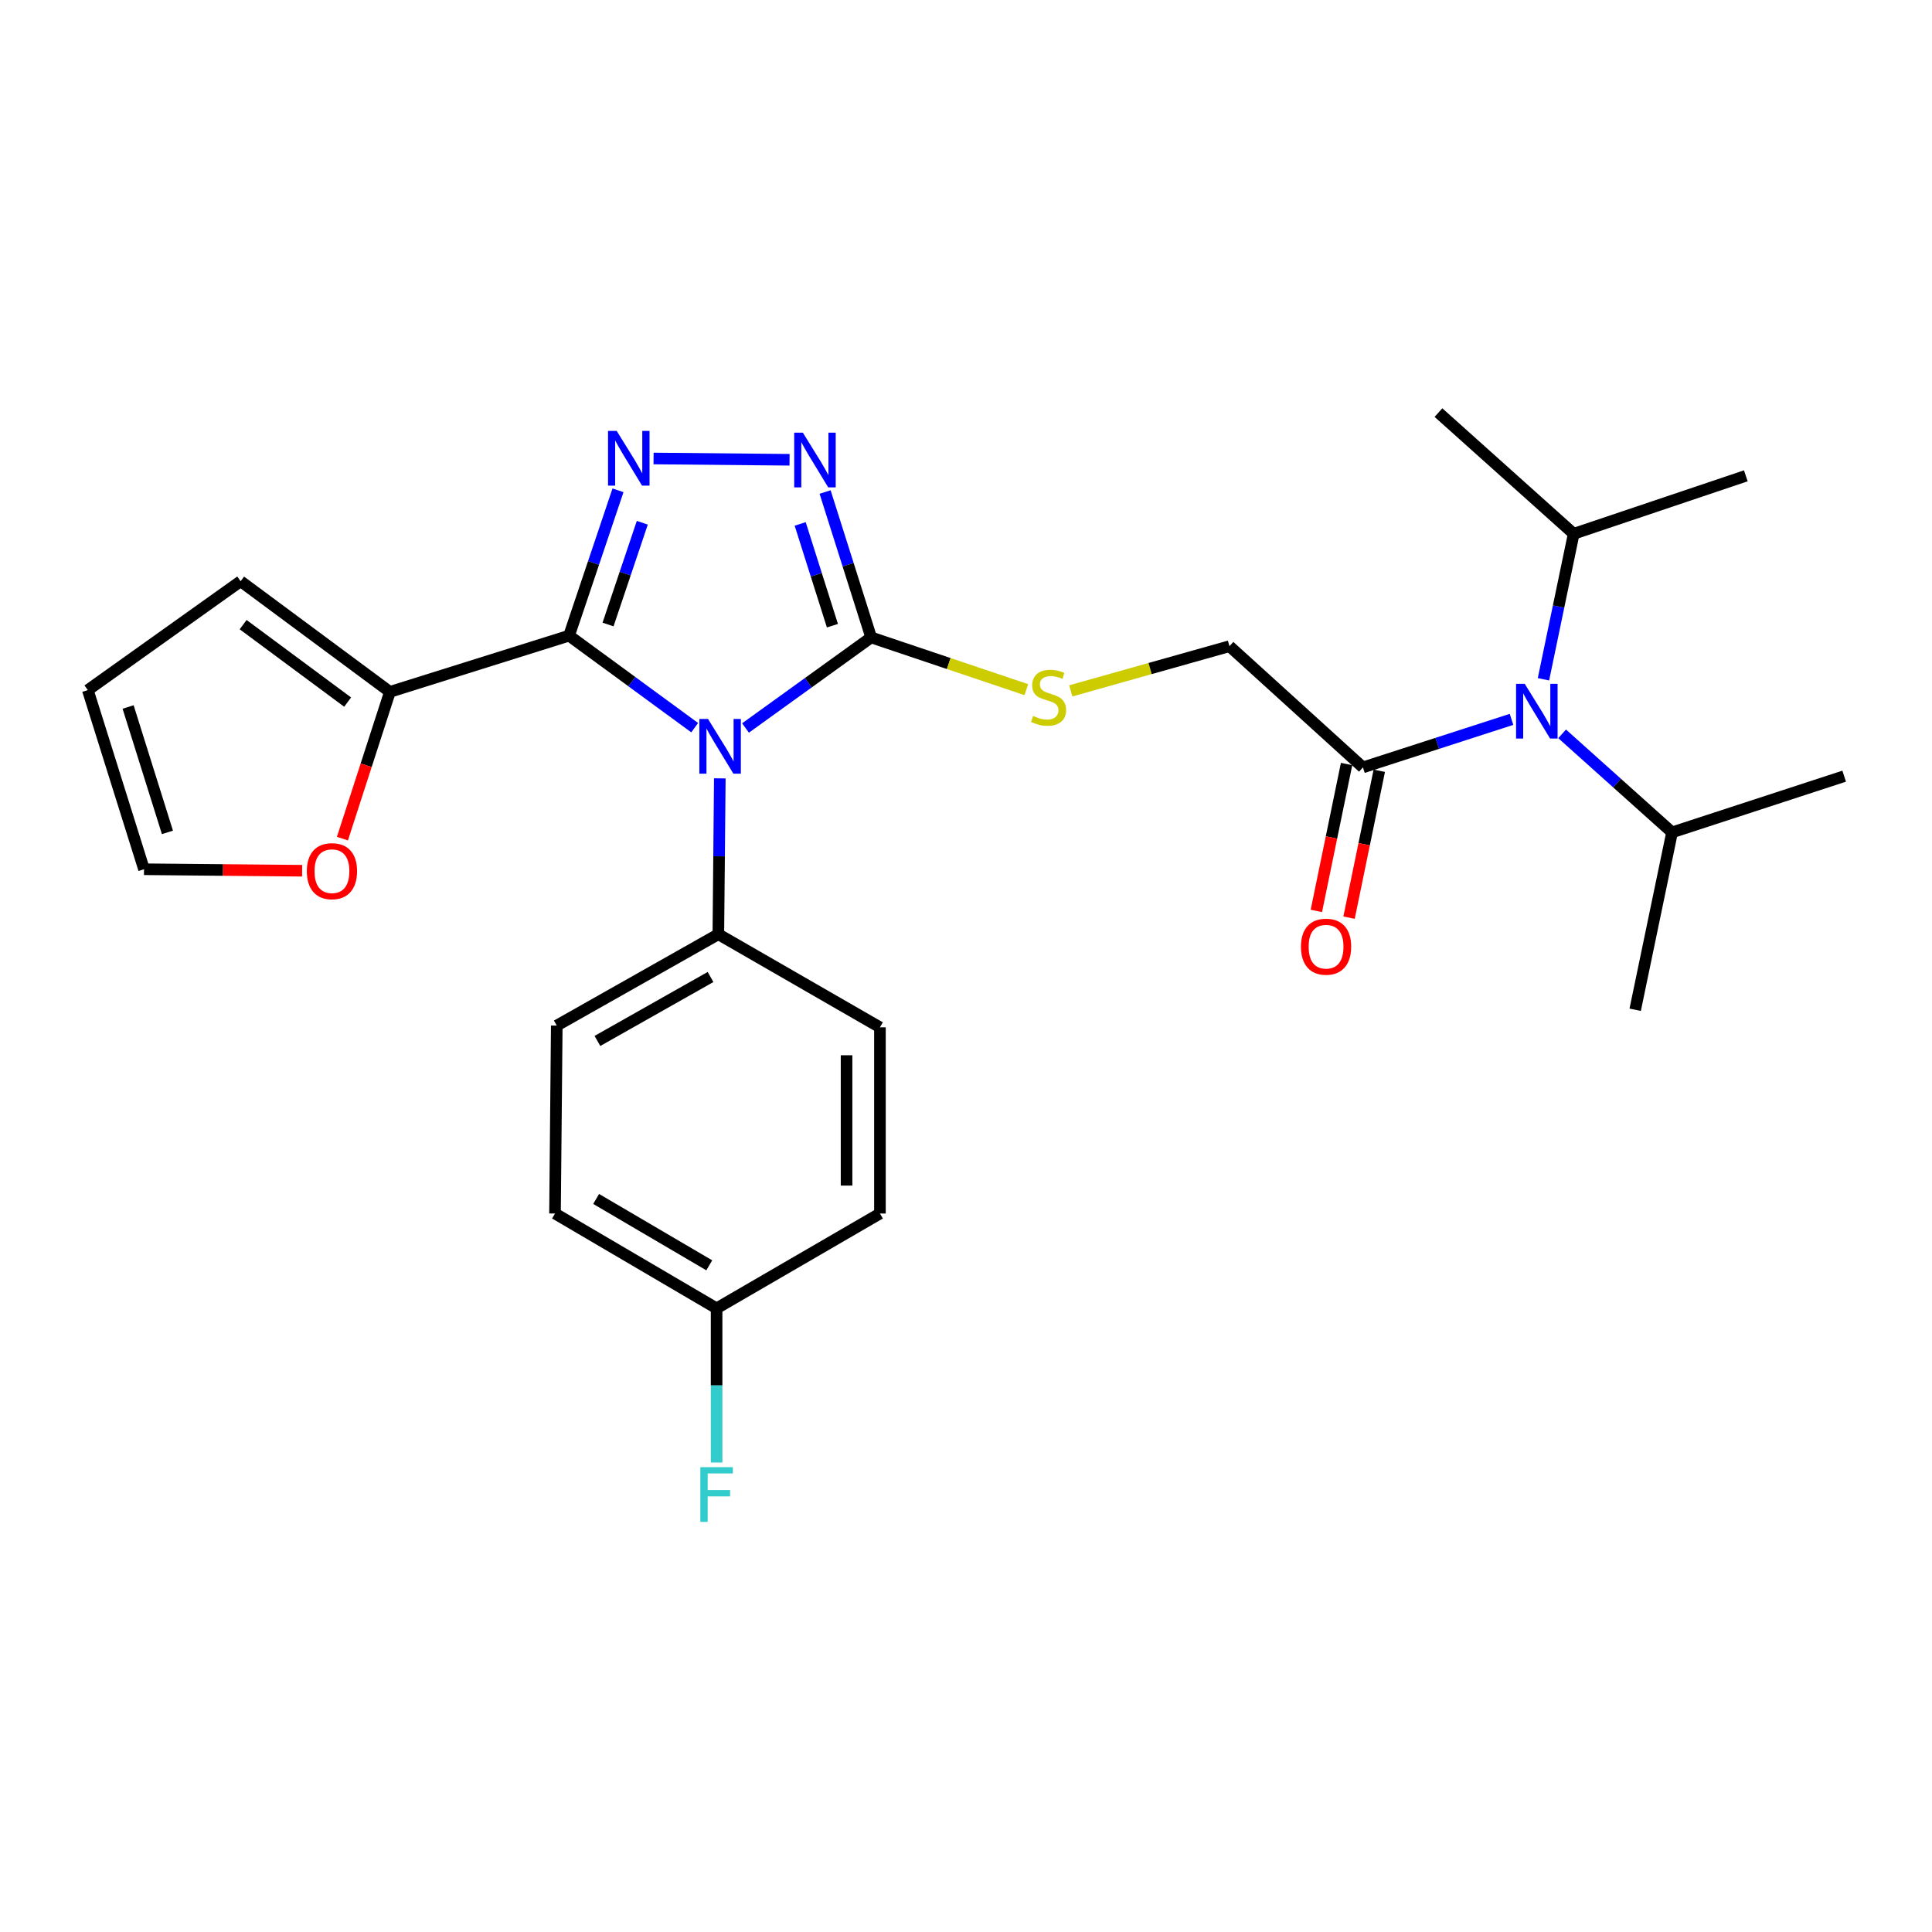 <?xml version='1.0' encoding='iso-8859-1'?>
<svg version='1.1' baseProfile='full'
              xmlns='http://www.w3.org/2000/svg'
                      xmlns:rdkit='http://www.rdkit.org/xml'
                      xmlns:xlink='http://www.w3.org/1999/xlink'
                  xml:space='preserve'
width='1000px' height='1000px' viewBox='0 0 1000 1000'>
<!-- END OF HEADER -->
<rect style='opacity:1.0;fill:#FFFFFF;stroke:none' width='1000' height='1000' x='0' y='0'> </rect>
<path class='bond-0' d='M 408.671,237.982 L 338.279,237.316' style='fill:none;fill-rule:evenodd;stroke:#0000FF;stroke-width:6px;stroke-linecap:butt;stroke-linejoin:miter;stroke-opacity:1' />
<path class='bond-1' d='M 427.068,254.674 L 438.988,292.301' style='fill:none;fill-rule:evenodd;stroke:#0000FF;stroke-width:6px;stroke-linecap:butt;stroke-linejoin:miter;stroke-opacity:1' />
<path class='bond-1' d='M 438.988,292.301 L 450.907,329.927' style='fill:none;fill-rule:evenodd;stroke:#000000;stroke-width:6px;stroke-linecap:butt;stroke-linejoin:miter;stroke-opacity:1' />
<path class='bond-1' d='M 414.172,271.18 L 422.515,297.519' style='fill:none;fill-rule:evenodd;stroke:#0000FF;stroke-width:6px;stroke-linecap:butt;stroke-linejoin:miter;stroke-opacity:1' />
<path class='bond-1' d='M 422.515,297.519 L 430.859,323.858' style='fill:none;fill-rule:evenodd;stroke:#000000;stroke-width:6px;stroke-linecap:butt;stroke-linejoin:miter;stroke-opacity:1' />
<path class='bond-2' d='M 319.876,253.776 L 307.212,291.396' style='fill:none;fill-rule:evenodd;stroke:#0000FF;stroke-width:6px;stroke-linecap:butt;stroke-linejoin:miter;stroke-opacity:1' />
<path class='bond-2' d='M 307.212,291.396 L 294.547,329.015' style='fill:none;fill-rule:evenodd;stroke:#000000;stroke-width:6px;stroke-linecap:butt;stroke-linejoin:miter;stroke-opacity:1' />
<path class='bond-2' d='M 332.453,270.575 L 323.588,296.909' style='fill:none;fill-rule:evenodd;stroke:#0000FF;stroke-width:6px;stroke-linecap:butt;stroke-linejoin:miter;stroke-opacity:1' />
<path class='bond-2' d='M 323.588,296.909 L 314.723,323.242' style='fill:none;fill-rule:evenodd;stroke:#000000;stroke-width:6px;stroke-linecap:butt;stroke-linejoin:miter;stroke-opacity:1' />
<path class='bond-3' d='M 294.547,329.015 L 201.814,358.112' style='fill:none;fill-rule:evenodd;stroke:#000000;stroke-width:6px;stroke-linecap:butt;stroke-linejoin:miter;stroke-opacity:1' />
<path class='bond-4' d='M 294.547,329.015 L 327.056,352.83' style='fill:none;fill-rule:evenodd;stroke:#000000;stroke-width:6px;stroke-linecap:butt;stroke-linejoin:miter;stroke-opacity:1' />
<path class='bond-4' d='M 327.056,352.83 L 359.564,376.644' style='fill:none;fill-rule:evenodd;stroke:#0000FF;stroke-width:6px;stroke-linecap:butt;stroke-linejoin:miter;stroke-opacity:1' />
<path class='bond-5' d='M 385.877,376.808 L 418.392,353.367' style='fill:none;fill-rule:evenodd;stroke:#0000FF;stroke-width:6px;stroke-linecap:butt;stroke-linejoin:miter;stroke-opacity:1' />
<path class='bond-5' d='M 418.392,353.367 L 450.907,329.927' style='fill:none;fill-rule:evenodd;stroke:#000000;stroke-width:6px;stroke-linecap:butt;stroke-linejoin:miter;stroke-opacity:1' />
<path class='bond-6' d='M 372.572,402.879 L 372.194,443.22' style='fill:none;fill-rule:evenodd;stroke:#0000FF;stroke-width:6px;stroke-linecap:butt;stroke-linejoin:miter;stroke-opacity:1' />
<path class='bond-6' d='M 372.194,443.22 L 371.815,483.561' style='fill:none;fill-rule:evenodd;stroke:#000000;stroke-width:6px;stroke-linecap:butt;stroke-linejoin:miter;stroke-opacity:1' />
<path class='bond-7' d='M 450.907,329.927 L 491.067,343.447' style='fill:none;fill-rule:evenodd;stroke:#000000;stroke-width:6px;stroke-linecap:butt;stroke-linejoin:miter;stroke-opacity:1' />
<path class='bond-7' d='M 491.067,343.447 L 531.226,356.966' style='fill:none;fill-rule:evenodd;stroke:#CCCC00;stroke-width:6px;stroke-linecap:butt;stroke-linejoin:miter;stroke-opacity:1' />
<path class='bond-8' d='M 782.355,372.342 L 743.904,384.772' style='fill:none;fill-rule:evenodd;stroke:#0000FF;stroke-width:6px;stroke-linecap:butt;stroke-linejoin:miter;stroke-opacity:1' />
<path class='bond-8' d='M 743.904,384.772 L 705.453,397.202' style='fill:none;fill-rule:evenodd;stroke:#000000;stroke-width:6px;stroke-linecap:butt;stroke-linejoin:miter;stroke-opacity:1' />
<path class='bond-9' d='M 798.89,351.601 L 806.717,313.947' style='fill:none;fill-rule:evenodd;stroke:#0000FF;stroke-width:6px;stroke-linecap:butt;stroke-linejoin:miter;stroke-opacity:1' />
<path class='bond-9' d='M 806.717,313.947 L 814.544,276.294' style='fill:none;fill-rule:evenodd;stroke:#000000;stroke-width:6px;stroke-linecap:butt;stroke-linejoin:miter;stroke-opacity:1' />
<path class='bond-10' d='M 808.549,379.836 L 837.005,405.338' style='fill:none;fill-rule:evenodd;stroke:#0000FF;stroke-width:6px;stroke-linecap:butt;stroke-linejoin:miter;stroke-opacity:1' />
<path class='bond-10' d='M 837.005,405.338 L 865.46,430.839' style='fill:none;fill-rule:evenodd;stroke:#000000;stroke-width:6px;stroke-linecap:butt;stroke-linejoin:miter;stroke-opacity:1' />
<path class='bond-11' d='M 554.24,357.596 L 595.302,346.032' style='fill:none;fill-rule:evenodd;stroke:#CCCC00;stroke-width:6px;stroke-linecap:butt;stroke-linejoin:miter;stroke-opacity:1' />
<path class='bond-11' d='M 595.302,346.032 L 636.364,334.468' style='fill:none;fill-rule:evenodd;stroke:#000000;stroke-width:6px;stroke-linecap:butt;stroke-linejoin:miter;stroke-opacity:1' />
<path class='bond-12' d='M 696.99,395.46 L 689.165,433.479' style='fill:none;fill-rule:evenodd;stroke:#000000;stroke-width:6px;stroke-linecap:butt;stroke-linejoin:miter;stroke-opacity:1' />
<path class='bond-12' d='M 689.165,433.479 L 681.341,471.497' style='fill:none;fill-rule:evenodd;stroke:#FF0000;stroke-width:6px;stroke-linecap:butt;stroke-linejoin:miter;stroke-opacity:1' />
<path class='bond-12' d='M 713.915,398.944 L 706.09,436.962' style='fill:none;fill-rule:evenodd;stroke:#000000;stroke-width:6px;stroke-linecap:butt;stroke-linejoin:miter;stroke-opacity:1' />
<path class='bond-12' d='M 706.09,436.962 L 698.265,474.98' style='fill:none;fill-rule:evenodd;stroke:#FF0000;stroke-width:6px;stroke-linecap:butt;stroke-linejoin:miter;stroke-opacity:1' />
<path class='bond-13' d='M 705.453,397.202 L 636.364,334.468' style='fill:none;fill-rule:evenodd;stroke:#000000;stroke-width:6px;stroke-linecap:butt;stroke-linejoin:miter;stroke-opacity:1' />
<path class='bond-14' d='M 371.815,483.561 L 288.183,530.839' style='fill:none;fill-rule:evenodd;stroke:#000000;stroke-width:6px;stroke-linecap:butt;stroke-linejoin:miter;stroke-opacity:1' />
<path class='bond-14' d='M 367.774,505.695 L 309.231,538.79' style='fill:none;fill-rule:evenodd;stroke:#000000;stroke-width:6px;stroke-linecap:butt;stroke-linejoin:miter;stroke-opacity:1' />
<path class='bond-15' d='M 371.815,483.561 L 455.457,531.742' style='fill:none;fill-rule:evenodd;stroke:#000000;stroke-width:6px;stroke-linecap:butt;stroke-linejoin:miter;stroke-opacity:1' />
<path class='bond-16' d='M 201.814,358.112 L 124.546,300.84' style='fill:none;fill-rule:evenodd;stroke:#000000;stroke-width:6px;stroke-linecap:butt;stroke-linejoin:miter;stroke-opacity:1' />
<path class='bond-16' d='M 179.935,363.403 L 125.847,323.313' style='fill:none;fill-rule:evenodd;stroke:#000000;stroke-width:6px;stroke-linecap:butt;stroke-linejoin:miter;stroke-opacity:1' />
<path class='bond-17' d='M 201.814,358.112 L 189.525,396.095' style='fill:none;fill-rule:evenodd;stroke:#000000;stroke-width:6px;stroke-linecap:butt;stroke-linejoin:miter;stroke-opacity:1' />
<path class='bond-17' d='M 189.525,396.095 L 177.237,434.079' style='fill:none;fill-rule:evenodd;stroke:#FF0000;stroke-width:6px;stroke-linecap:butt;stroke-linejoin:miter;stroke-opacity:1' />
<path class='bond-18' d='M 288.183,530.839 L 287.271,628.113' style='fill:none;fill-rule:evenodd;stroke:#000000;stroke-width:6px;stroke-linecap:butt;stroke-linejoin:miter;stroke-opacity:1' />
<path class='bond-19' d='M 287.271,628.113 L 370.913,677.196' style='fill:none;fill-rule:evenodd;stroke:#000000;stroke-width:6px;stroke-linecap:butt;stroke-linejoin:miter;stroke-opacity:1' />
<path class='bond-19' d='M 308.563,620.572 L 367.112,654.931' style='fill:none;fill-rule:evenodd;stroke:#000000;stroke-width:6px;stroke-linecap:butt;stroke-linejoin:miter;stroke-opacity:1' />
<path class='bond-20' d='M 370.913,677.196 L 455.457,628.113' style='fill:none;fill-rule:evenodd;stroke:#000000;stroke-width:6px;stroke-linecap:butt;stroke-linejoin:miter;stroke-opacity:1' />
<path class='bond-21' d='M 370.913,677.196 L 370.913,717.097' style='fill:none;fill-rule:evenodd;stroke:#000000;stroke-width:6px;stroke-linecap:butt;stroke-linejoin:miter;stroke-opacity:1' />
<path class='bond-21' d='M 370.913,717.097 L 370.913,756.998' style='fill:none;fill-rule:evenodd;stroke:#33CCCC;stroke-width:6px;stroke-linecap:butt;stroke-linejoin:miter;stroke-opacity:1' />
<path class='bond-22' d='M 455.457,628.113 L 455.457,531.742' style='fill:none;fill-rule:evenodd;stroke:#000000;stroke-width:6px;stroke-linecap:butt;stroke-linejoin:miter;stroke-opacity:1' />
<path class='bond-22' d='M 438.178,613.657 L 438.178,546.197' style='fill:none;fill-rule:evenodd;stroke:#000000;stroke-width:6px;stroke-linecap:butt;stroke-linejoin:miter;stroke-opacity:1' />
<path class='bond-23' d='M 124.546,300.84 L 45.455,357.2' style='fill:none;fill-rule:evenodd;stroke:#000000;stroke-width:6px;stroke-linecap:butt;stroke-linejoin:miter;stroke-opacity:1' />
<path class='bond-24' d='M 45.455,357.2 L 74.542,449.923' style='fill:none;fill-rule:evenodd;stroke:#000000;stroke-width:6px;stroke-linecap:butt;stroke-linejoin:miter;stroke-opacity:1' />
<path class='bond-24' d='M 66.305,365.937 L 86.666,430.843' style='fill:none;fill-rule:evenodd;stroke:#000000;stroke-width:6px;stroke-linecap:butt;stroke-linejoin:miter;stroke-opacity:1' />
<path class='bond-25' d='M 74.542,449.923 L 115.462,450.307' style='fill:none;fill-rule:evenodd;stroke:#000000;stroke-width:6px;stroke-linecap:butt;stroke-linejoin:miter;stroke-opacity:1' />
<path class='bond-25' d='M 115.462,450.307 L 156.383,450.691' style='fill:none;fill-rule:evenodd;stroke:#FF0000;stroke-width:6px;stroke-linecap:butt;stroke-linejoin:miter;stroke-opacity:1' />
<path class='bond-26' d='M 814.544,276.294 L 903.638,246.285' style='fill:none;fill-rule:evenodd;stroke:#000000;stroke-width:6px;stroke-linecap:butt;stroke-linejoin:miter;stroke-opacity:1' />
<path class='bond-27' d='M 814.544,276.294 L 744.543,213.56' style='fill:none;fill-rule:evenodd;stroke:#000000;stroke-width:6px;stroke-linecap:butt;stroke-linejoin:miter;stroke-opacity:1' />
<path class='bond-28' d='M 865.46,430.839 L 846.367,522.651' style='fill:none;fill-rule:evenodd;stroke:#000000;stroke-width:6px;stroke-linecap:butt;stroke-linejoin:miter;stroke-opacity:1' />
<path class='bond-29' d='M 865.46,430.839 L 954.545,401.743' style='fill:none;fill-rule:evenodd;stroke:#000000;stroke-width:6px;stroke-linecap:butt;stroke-linejoin:miter;stroke-opacity:1' />
<path  class='atom-0' d='M 415.56 223.946
L 424.84 238.946
Q 425.76 240.426, 427.24 243.106
Q 428.72 245.786, 428.8 245.946
L 428.8 223.946
L 432.56 223.946
L 432.56 252.266
L 428.68 252.266
L 418.72 235.866
Q 417.56 233.946, 416.32 231.746
Q 415.12 229.546, 414.76 228.866
L 414.76 252.266
L 411.08 252.266
L 411.08 223.946
L 415.56 223.946
' fill='#0000FF'/>
<path  class='atom-1' d='M 319.198 223.034
L 328.478 238.034
Q 329.398 239.514, 330.878 242.194
Q 332.358 244.874, 332.438 245.034
L 332.438 223.034
L 336.198 223.034
L 336.198 251.354
L 332.318 251.354
L 322.358 234.954
Q 321.198 233.034, 319.958 230.834
Q 318.758 228.634, 318.398 227.954
L 318.398 251.354
L 314.718 251.354
L 314.718 223.034
L 319.198 223.034
' fill='#0000FF'/>
<path  class='atom-3' d='M 366.467 372.127
L 375.747 387.127
Q 376.667 388.607, 378.147 391.287
Q 379.627 393.967, 379.707 394.127
L 379.707 372.127
L 383.467 372.127
L 383.467 400.447
L 379.587 400.447
L 369.627 384.047
Q 368.467 382.127, 367.227 379.927
Q 366.027 377.727, 365.667 377.047
L 365.667 400.447
L 361.987 400.447
L 361.987 372.127
L 366.467 372.127
' fill='#0000FF'/>
<path  class='atom-5' d='M 789.199 353.945
L 798.479 368.945
Q 799.399 370.425, 800.879 373.105
Q 802.359 375.785, 802.439 375.945
L 802.439 353.945
L 806.199 353.945
L 806.199 382.265
L 802.319 382.265
L 792.359 365.865
Q 791.199 363.945, 789.959 361.745
Q 788.759 359.545, 788.399 358.865
L 788.399 382.265
L 784.719 382.265
L 784.719 353.945
L 789.199 353.945
' fill='#0000FF'/>
<path  class='atom-6' d='M 534.728 370.558
Q 535.048 370.678, 536.368 371.238
Q 537.688 371.798, 539.128 372.158
Q 540.608 372.478, 542.048 372.478
Q 544.728 372.478, 546.288 371.198
Q 547.848 369.878, 547.848 367.598
Q 547.848 366.038, 547.048 365.078
Q 546.288 364.118, 545.088 363.598
Q 543.888 363.078, 541.888 362.478
Q 539.368 361.718, 537.848 360.998
Q 536.368 360.278, 535.288 358.758
Q 534.248 357.238, 534.248 354.678
Q 534.248 351.118, 536.648 348.918
Q 539.088 346.718, 543.888 346.718
Q 547.168 346.718, 550.888 348.278
L 549.968 351.358
Q 546.568 349.958, 544.008 349.958
Q 541.248 349.958, 539.728 351.118
Q 538.208 352.238, 538.248 354.198
Q 538.248 355.718, 539.008 356.638
Q 539.808 357.558, 540.928 358.078
Q 542.088 358.598, 544.008 359.198
Q 546.568 359.998, 548.088 360.798
Q 549.608 361.598, 550.688 363.238
Q 551.808 364.838, 551.808 367.598
Q 551.808 371.518, 549.168 373.638
Q 546.568 375.718, 542.208 375.718
Q 539.688 375.718, 537.768 375.158
Q 535.888 374.638, 533.648 373.718
L 534.728 370.558
' fill='#CCCC00'/>
<path  class='atom-8' d='M 673.368 490.005
Q 673.368 483.205, 676.728 479.405
Q 680.088 475.605, 686.368 475.605
Q 692.648 475.605, 696.008 479.405
Q 699.368 483.205, 699.368 490.005
Q 699.368 496.885, 695.968 500.805
Q 692.568 504.685, 686.368 504.685
Q 680.128 504.685, 676.728 500.805
Q 673.368 496.925, 673.368 490.005
M 686.368 501.485
Q 690.688 501.485, 693.008 498.605
Q 695.368 495.685, 695.368 490.005
Q 695.368 484.445, 693.008 481.645
Q 690.688 478.805, 686.368 478.805
Q 682.048 478.805, 679.688 481.605
Q 677.368 484.405, 677.368 490.005
Q 677.368 495.725, 679.688 498.605
Q 682.048 501.485, 686.368 501.485
' fill='#FF0000'/>
<path  class='atom-19' d='M 158.815 450.915
Q 158.815 444.115, 162.175 440.315
Q 165.535 436.515, 171.815 436.515
Q 178.095 436.515, 181.455 440.315
Q 184.815 444.115, 184.815 450.915
Q 184.815 457.795, 181.415 461.715
Q 178.015 465.595, 171.815 465.595
Q 165.575 465.595, 162.175 461.715
Q 158.815 457.835, 158.815 450.915
M 171.815 462.395
Q 176.135 462.395, 178.455 459.515
Q 180.815 456.595, 180.815 450.915
Q 180.815 445.355, 178.455 442.555
Q 176.135 439.715, 171.815 439.715
Q 167.495 439.715, 165.135 442.515
Q 162.815 445.315, 162.815 450.915
Q 162.815 456.635, 165.135 459.515
Q 167.495 462.395, 171.815 462.395
' fill='#FF0000'/>
<path  class='atom-20' d='M 362.493 759.407
L 379.333 759.407
L 379.333 762.647
L 366.293 762.647
L 366.293 771.247
L 377.893 771.247
L 377.893 774.527
L 366.293 774.527
L 366.293 787.727
L 362.493 787.727
L 362.493 759.407
' fill='#33CCCC'/>
</svg>
